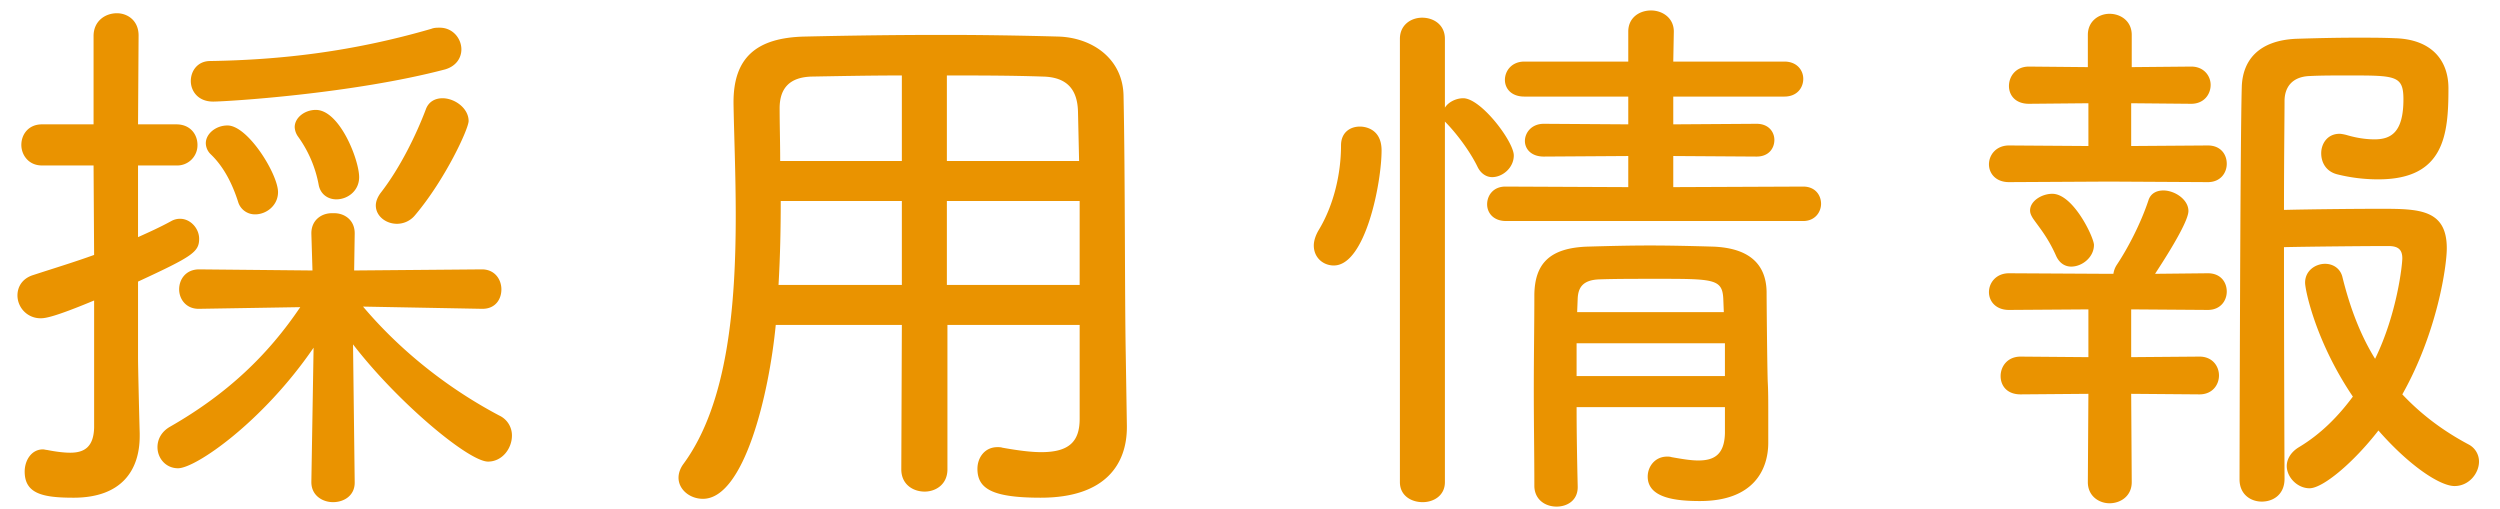 <svg xmlns="http://www.w3.org/2000/svg" width="108" height="22" viewBox="0 0 108 22"><path fill="#EA9300" d="M107.093 19.941c0 .504-.432 1.056-1.056 1.056-.624 0-1.945-.864-3.289-2.4-1.08 1.392-2.4 2.496-2.976 2.496-.528 0-.984-.48-.984-.96 0-.288.168-.6.528-.816.96-.576 1.704-1.344 2.328-2.184-1.608-2.376-2.064-4.608-2.064-4.92 0-.528.456-.816.864-.816.336 0 .648.192.744.552.336 1.368.792 2.544 1.416 3.552.96-1.968 1.176-4.08 1.176-4.344 0-.384-.192-.528-.6-.528-.984 0-3.456.024-4.512.048 0 4.632.024 10.008.024 10.008 0 .672-.48.984-.984.984-.48 0-.96-.312-.96-.96 0 0 .024-14.353.096-16.921.024-1.176.72-2.04 2.352-2.112.768-.024 1.68-.048 2.616-.048.576 0 1.128 0 1.656.024 1.585.048 2.305.96 2.305 2.16 0 1.992-.168 3.936-3.025 3.936a7.267 7.267 0 01-1.776-.216c-.48-.12-.696-.504-.696-.912 0-.408.264-.84.792-.84.072 0 .192.024.288.048.48.144.888.192 1.224.192.72 0 1.248-.312 1.248-1.728 0-1.032-.336-1.032-2.376-1.032-.6 0-1.2 0-1.656.024-.816.024-1.104.528-1.104 1.08 0 .624-.024 2.472-.024 4.704.936-.024 2.856-.048 4.2-.048 1.632 0 2.833.024 2.833 1.705 0 .768-.408 3.624-1.921 6.312.792.84 1.729 1.56 2.857 2.16a.832.832 0 01.456.744zM95.38 13.389l-3.313-.024v2.064l2.953-.024c.552 0 .84.408.84.816s-.288.816-.84.816l-2.953-.024.024 3.816c0 .6-.48.912-.96.912-.456 0-.936-.312-.936-.912l.024-3.816-2.928.024c-.6 0-.864-.384-.864-.792 0-.408.288-.84.864-.84l2.928.024v-2.064l-3.432.024c-.576 0-.864-.384-.864-.768 0-.408.312-.816.864-.816l4.296.024h.216a.954.954 0 01.144-.384c.48-.72 1.032-1.777 1.368-2.785.096-.312.361-.432.649-.432.48 0 1.08.384 1.08.888 0 .528-1.224 2.377-1.441 2.713l2.281-.024c.552 0 .816.384.816.792 0 .384-.264.792-.816.792zm-4.921-2.808c0 .528-.504.936-.984.936-.264 0-.504-.144-.648-.456-.36-.817-.744-1.249-1.008-1.633-.072-.12-.12-.216-.12-.336 0-.408.504-.72.96-.72.912 0 1.8 1.896 1.8 2.209zm4.921-2.713l-4.273-.024-4.32.024c-.576 0-.864-.384-.864-.768 0-.408.312-.816.864-.816l3.432.024V4.46l-2.568.024c-.6 0-.864-.384-.864-.768 0-.408.288-.84.864-.84l2.544.024V1.508c0-.6.48-.912.936-.912.48 0 .96.312.96.912V2.9l2.569-.024c.552 0 .84.408.84.792 0 .408-.288.816-.84.816l-2.593-.024v1.848l3.313-.024c.552 0 .816.384.816.792 0 .384-.264.792-.816.792zm-17.479 1.68H65.06c-.552 0-.816-.36-.816-.72 0-.384.264-.768.792-.768l5.305.024V6.74l-3.649.024c-.552 0-.816-.336-.816-.672 0-.36.288-.744.816-.744l3.649.024v-1.2h-4.489c-.576 0-.84-.36-.84-.72 0-.384.288-.792.84-.792h4.489V1.364c0-.6.48-.912.984-.912.48 0 .984.312.984.912l-.024 1.296h4.8c.552 0 .816.384.816.744 0 .384-.264.768-.816.768h-4.8v1.2l3.6-.024c.528 0 .768.36.768.696 0 .36-.24.72-.768.72l-3.6-.024v1.344l5.616-.024c.504 0 .769.36.769.744 0 .36-.265.744-.769.744zM64.46 7.652c-.24 0-.48-.144-.624-.432-.336-.696-.936-1.488-1.416-1.968v15.577c0 .576-.48.864-.96.864-.504 0-.984-.288-.984-.864V1.676c0-.6.48-.912.96-.912.504 0 .984.312.984.912v2.976c.144-.24.48-.408.792-.408.768 0 2.184 1.872 2.184 2.472 0 .528-.48.936-.936.936zm-6.84 3.817c-.456 0-.864-.336-.864-.864 0-.192.072-.433.216-.673.624-1.032.96-2.376.96-3.648 0-.576.408-.816.816-.816.072 0 .936 0 .936 1.032 0 1.392-.696 4.969-2.064 4.969zM44.961 21.501c-2.088 0-2.736-.384-2.736-1.248 0-.48.312-.936.864-.936.072 0 .144 0 .216.024.672.12 1.224.192 1.68.192 1.224 0 1.656-.48 1.656-1.44v-4.056h-5.712v6.24c0 .648-.504.96-.984.96-.504 0-1.009-.312-1.009-.96l.024-6.24h-5.448c-.288 3-1.368 7.512-3.144 7.512-.576 0-1.056-.408-1.056-.912 0-.192.072-.408.216-.6 1.92-2.616 2.256-6.864 2.256-10.729 0-1.752-.072-3.432-.096-4.824v-.072c0-1.896.96-2.784 3.072-2.832 2.088-.048 4.032-.072 6.025-.072 1.584 0 3.192.024 4.944.072 1.464.048 2.784.96 2.808 2.568.072 3.504.048 8.569.096 11.209l.048 3.048v.048c0 1.56-.888 3.048-3.72 3.048zM38.96 3.26c-1.296 0-2.568.024-3.888.048-.96.024-1.392.504-1.392 1.368 0 .696.024 1.464.024 2.28h5.256V3.26zm0 5.424h-5.232c0 1.176-.024 2.401-.096 3.625h5.328V8.684zm7.609-3.864c-.024-.96-.48-1.488-1.512-1.512-1.392-.048-2.784-.048-4.152-.048v3.696h5.712l-.048-2.136zm.072 3.864h-5.736v3.625h5.736V8.684zM22.116 18.813c0 .576-.432 1.128-1.032 1.128-.84 0-3.913-2.568-5.833-5.064l.072 5.952v.024c0 .552-.456.84-.936.84-.456 0-.936-.288-.936-.864v-.024l.096-5.784c-2.184 3.192-5.088 5.208-5.856 5.208-.528 0-.888-.432-.888-.912 0-.336.168-.672.552-.888 2.472-1.416 4.224-3.096 5.616-5.16l-4.368.072h-.024c-.552 0-.84-.432-.84-.84 0-.432.288-.864.864-.864l4.896.048-.048-1.585v-.024c0-.576.456-.888.936-.864.48-.024.936.288.936.864v.024l-.024 1.585 5.521-.048c.552 0 .84.432.84.864s-.264.84-.816.84h-.024l-5.137-.096c1.704 2.016 3.793 3.6 5.881 4.704a.946.946 0 01.552.864zm-4.969-9.145c-.48 0-.912-.336-.912-.792 0-.168.072-.36.216-.552.84-1.08 1.537-2.52 1.945-3.6.12-.336.408-.48.72-.48.528 0 1.128.432 1.128.984 0 .336-1.008 2.52-2.304 4.056a1.01 1.01 0 01-.793.384zm-1.632-2.016c0 .6-.504.96-.984.96-.36 0-.696-.216-.768-.648a5.146 5.146 0 00-.888-2.064.765.765 0 01-.144-.408c0-.408.432-.744.912-.744 1.032 0 1.872 2.16 1.872 2.904zM9.827 5.42c.888 0 2.184 2.112 2.184 2.88 0 .576-.504.96-.984.96a.754.754 0 01-.744-.552c-.24-.744-.6-1.488-1.176-2.04a.679.679 0 01-.216-.48c0-.408.432-.768.936-.768zm-.624-1.032c-.648 0-.96-.456-.96-.888s.288-.864.84-.864c3.072-.048 6.168-.408 9.553-1.392.12-.048.24-.048.36-.048.576 0 .936.48.936.936 0 .36-.216.72-.696.864-4.009 1.056-9.433 1.392-10.033 1.392zm-1.584 2.76H5.963v3.096c.48-.216.96-.432 1.44-.696a.76.76 0 01.384-.096c.432 0 .816.408.816.864 0 .577-.312.769-2.64 1.849v3.288c0 .384.048 2.424.072 3.264v.12c0 1.464-.769 2.664-2.857 2.664-1.32 0-2.112-.168-2.112-1.128 0-.48.288-.96.792-.96.048 0 .12.024.168.024.36.072.72.12 1.008.12.6 0 1.008-.24 1.032-1.08v-5.496c-1.728.72-2.112.768-2.304.768a.993.993 0 01-1.008-.984c0-.384.216-.744.696-.888.96-.312 1.824-.576 2.616-.864l-.024-3.865H1.81c-.576 0-.888-.456-.888-.888 0-.456.312-.888.888-.888h2.232V1.556c0-.648.504-.984 1.008-.984.456 0 .937.312.937.96l-.024 3.84h1.656c.6 0 .912.432.912.888a.875.875 0 01-.912.888zm60.994 3.505c.84-.024 1.752-.048 2.664-.048.912 0 1.848.024 2.688.048 1.584.048 2.328.744 2.352 1.944 0 .336.024 3.096.048 3.864.024.408.024.888.024 1.368v1.296c0 1.128-.6 2.52-2.952 2.52-1.008 0-2.256-.12-2.256-1.056 0-.432.312-.864.84-.864.048 0 .12 0 .192.024.408.072.816.144 1.152.144.672 0 1.128-.24 1.152-1.176v-1.128h-6.408c0 1.2.024 2.4.048 3.432v.024c0 .576-.456.84-.912.84-.481 0-.937-.288-.961-.864 0-1.32-.024-2.76-.024-4.176 0-1.44.024-2.856.024-4.128.024-1.272.6-2.016 2.329-2.064zm5.832 2.232c-.048-.84-.432-.84-2.904-.84-.888 0-1.8 0-2.448.024-.744.024-.912.384-.936.816l-.024.6h6.336l-.024-.6zm-6.336 3.36h6.408v-1.416h-6.408v1.416z"/></svg>